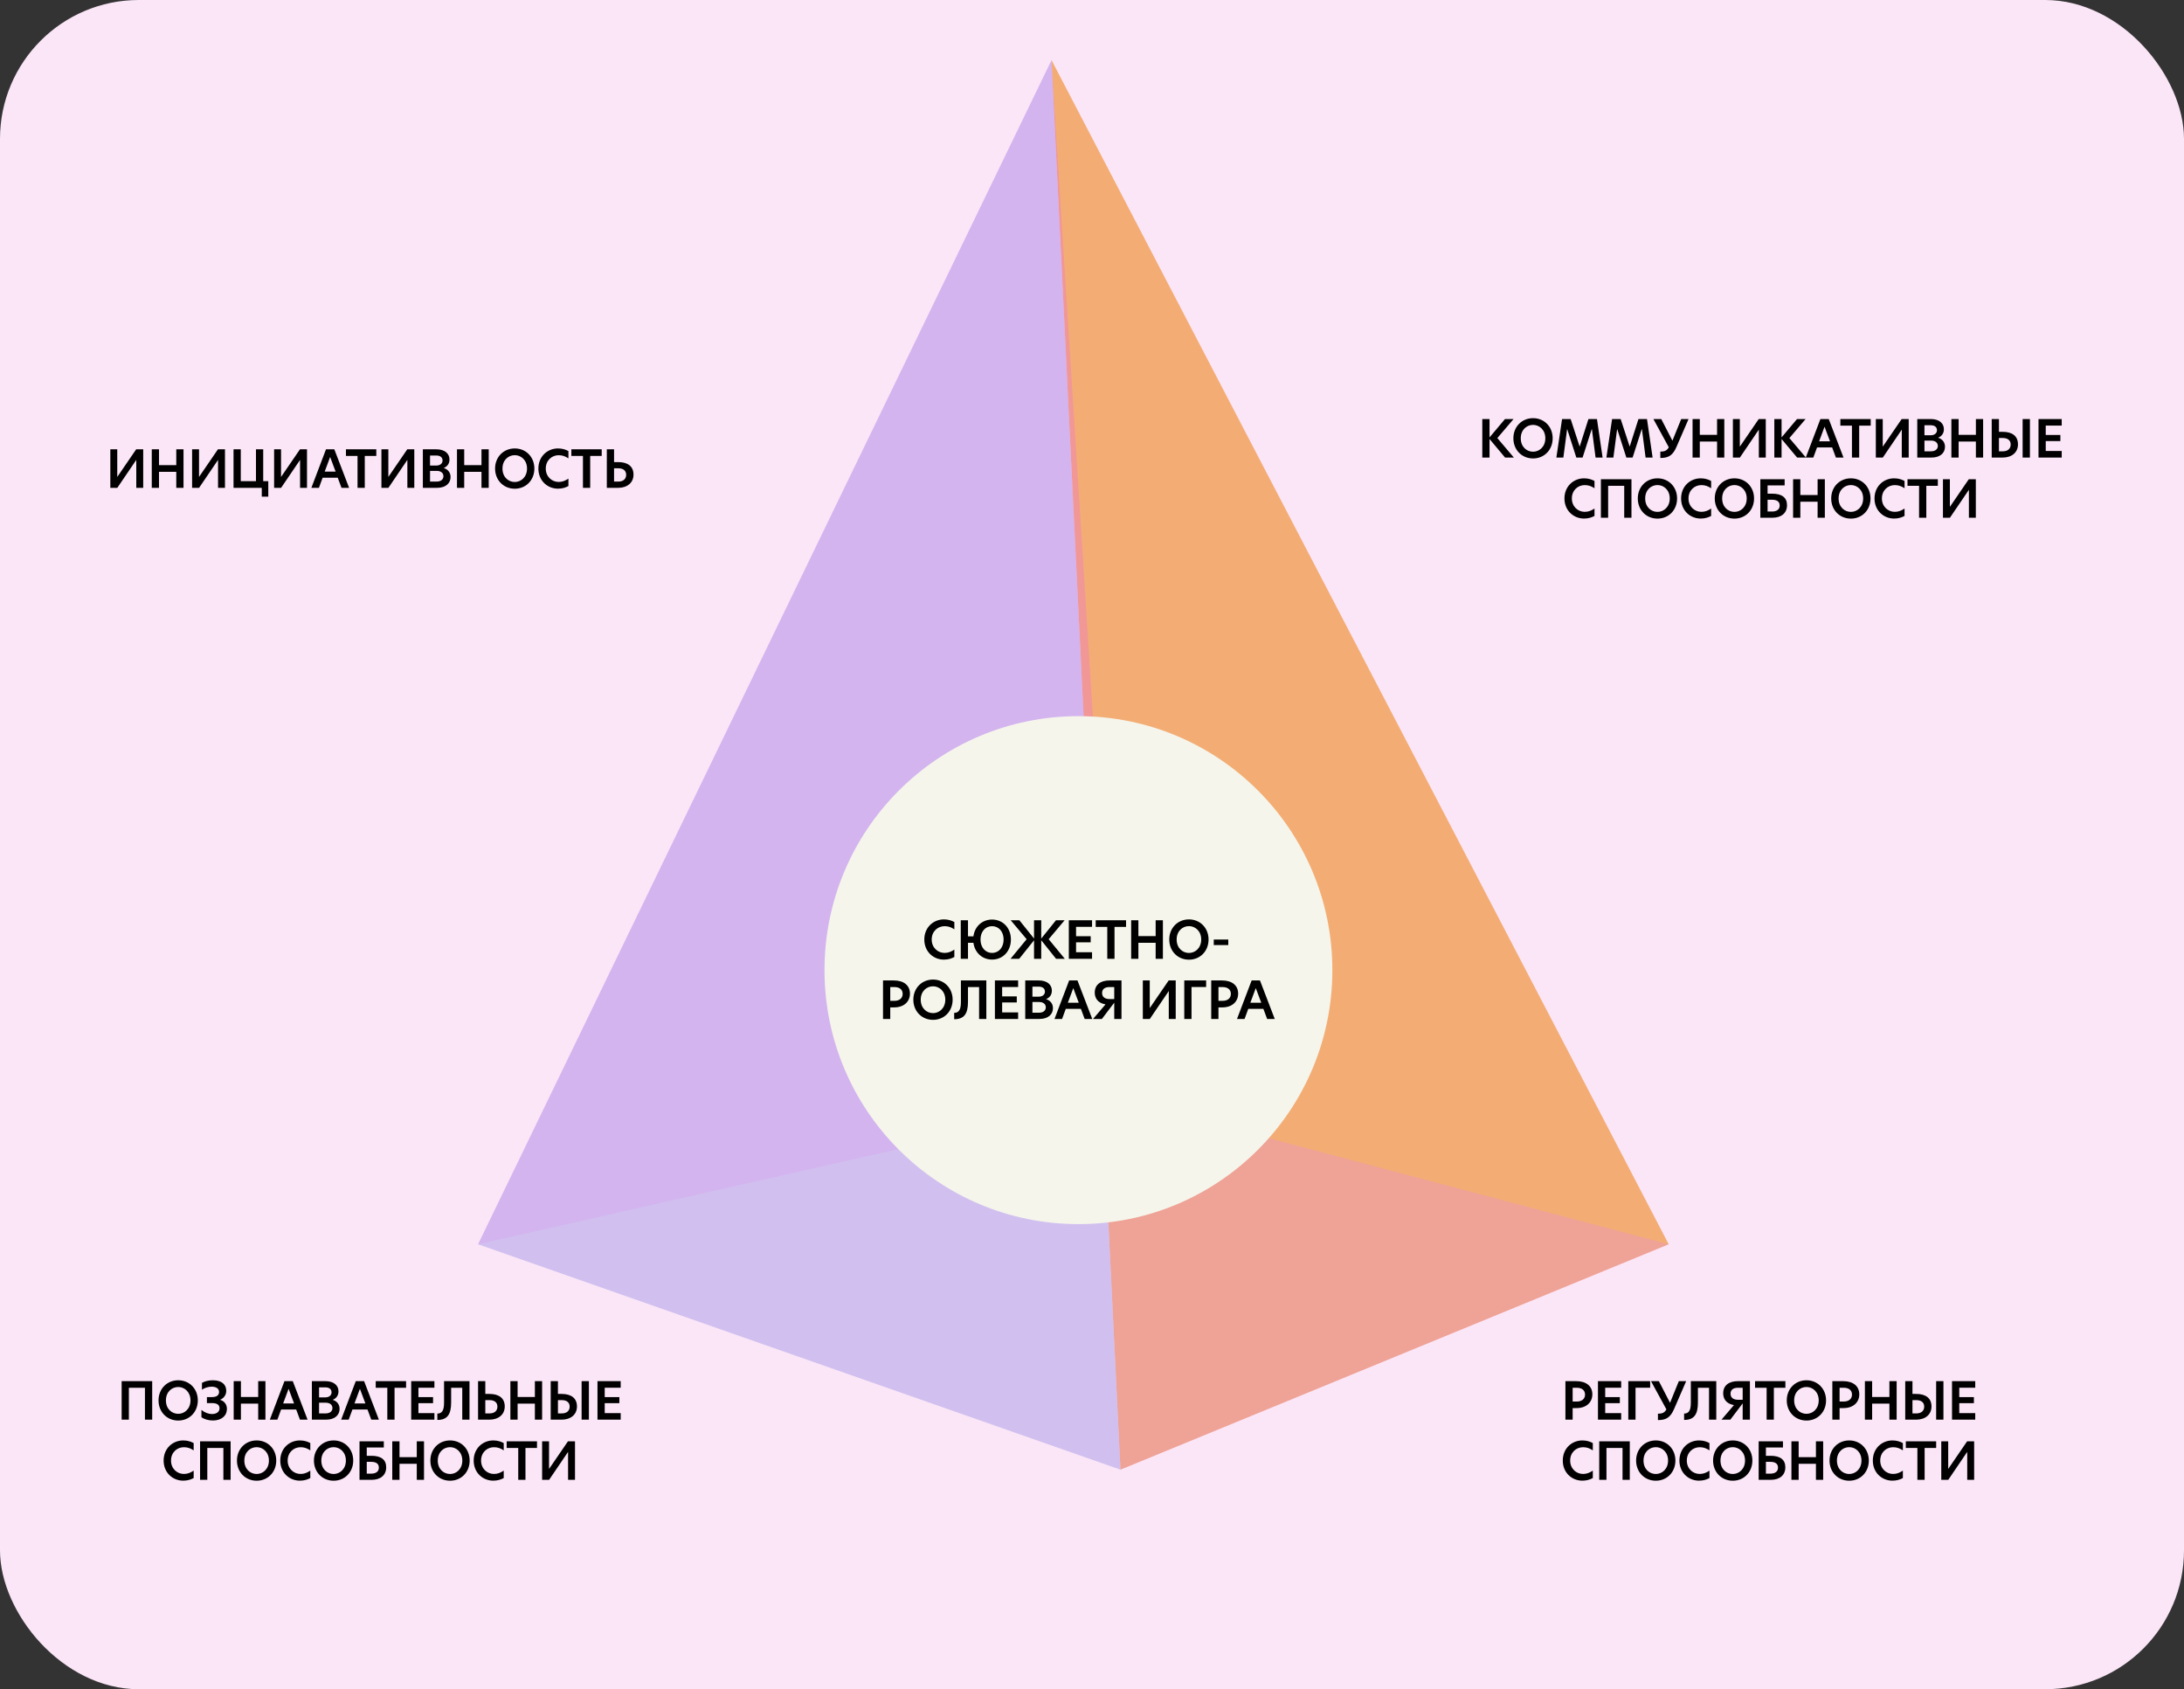 <?xml version="1.0" encoding="UTF-8"?> <svg xmlns="http://www.w3.org/2000/svg" width="472" height="365" viewBox="0 0 472 365" fill="none"><rect x="0" y="0" width="472" height="365" fill="#333333" stroke="none"/><rect width="472" height="365" rx="30" fill="#FBE6F7"></rect><path d="M241.425 237.605L103.318 268.861L227.251 13L241.425 237.605Z" fill="#FFD0F6"></path><path d="M227.25 13L242.151 317.562L360.633 268.861L227.25 13Z" fill="#E45F36" fill-opacity="0.5"></path><path d="M103.318 268.861L227.251 13L242.152 317.562L103.318 268.861Z" fill="#978DE4" fill-opacity="0.42"></path><path d="M360.633 268.861L241.425 237.242L227.25 13L360.633 268.861Z" fill="#FFD00A" fill-opacity="0.24"></path><circle cx="233.066" cy="209.621" r="54.879" fill="#F5F5EB"></circle><path d="M206.251 206.782C205.681 207.095 204.955 207.352 203.994 207.352C201.737 207.352 199.759 205.643 199.759 203.006C199.759 200.369 201.737 198.659 203.994 198.659C204.955 198.659 205.681 198.916 206.251 199.229V200.805C205.592 200.369 204.977 200.123 204.139 200.123C202.676 200.123 201.357 201.229 201.357 203.006C201.357 204.771 202.676 205.9 204.139 205.9C204.977 205.9 205.592 205.62 206.251 205.184V206.782ZM214.406 198.693C216.742 198.693 218.474 200.492 218.474 203.006C218.474 205.531 216.731 207.341 214.406 207.341C212.295 207.341 210.663 205.855 210.373 203.71H209.2V207.173H207.635V198.849H209.2V202.324H210.373C210.652 200.168 212.284 198.693 214.406 198.693ZM214.406 205.9C215.87 205.9 216.898 204.704 216.898 203.006C216.898 201.307 215.859 200.123 214.406 200.123C212.943 200.123 211.904 201.307 211.904 203.006C211.904 204.704 212.943 205.9 214.406 205.9ZM230.123 207.173H228.234L225.027 203.162V207.173H223.474V203.173L220.268 207.173H218.391L221.877 202.939L218.435 198.849H220.301L223.474 202.793V198.849H225.027V202.805L228.212 198.849H230.078L226.636 202.939L230.123 207.173ZM230.992 207.173V198.849H236.008V200.268H232.556V202.291H235.718V203.609H232.556V205.754H236.008V207.173H230.992ZM239.301 207.173V200.279H236.798V198.849H243.357V200.279H240.865V207.173H239.301ZM249.758 207.173V203.71H246.026V207.173H244.462V198.849H246.026V202.268H249.758V198.849H251.322V207.173H249.758ZM256.954 207.363C254.53 207.363 252.697 205.52 252.697 203.006C252.697 200.503 254.53 198.659 256.954 198.659C259.368 198.659 261.189 200.503 261.189 203.006C261.189 205.52 259.368 207.363 256.954 207.363ZM256.954 205.911C258.306 205.911 259.602 204.849 259.602 203.006C259.602 201.173 258.306 200.112 256.954 200.112C255.569 200.112 254.295 201.173 254.295 203.006C254.295 204.86 255.58 205.911 256.954 205.911ZM262.313 204.212V203.006H265.453V204.212H262.313ZM190.834 220.173V211.849H193.158C195.348 211.849 196.656 212.933 196.656 214.698C196.656 216.386 195.404 217.671 193.237 217.671H192.399V220.173H190.834ZM193.315 216.252C194.365 216.252 195.08 215.704 195.08 214.754C195.08 213.793 194.365 213.279 193.304 213.279H192.399V216.252H193.315ZM201.646 220.363C199.222 220.363 197.389 218.52 197.389 216.006C197.389 213.503 199.222 211.659 201.646 211.659C204.06 211.659 205.881 213.503 205.881 216.006C205.881 218.52 204.06 220.363 201.646 220.363ZM201.646 218.911C202.998 218.911 204.294 217.849 204.294 216.006C204.294 214.173 202.998 213.112 201.646 213.112C200.261 213.112 198.987 214.173 198.987 216.006C198.987 217.86 200.272 218.911 201.646 218.911ZM206.215 220.229V218.855C207.243 218.855 207.667 218.151 207.667 216.497V211.849H213.165V220.173H211.6V213.279H209.198V216.475C209.198 219.112 208.315 220.229 206.215 220.229ZM215.017 220.173V211.849H220.034V213.268H216.581V215.291H219.743V216.609H216.581V218.754H220.034V220.173H215.017ZM226.075 215.883C227.047 216.196 227.561 216.911 227.561 217.849C227.561 219.101 226.611 220.173 224.634 220.173H221.572V211.849H224.5C226.354 211.849 227.326 212.81 227.326 214.05C227.326 215 226.79 215.603 226.075 215.883ZM223.125 213.19V215.358H224.455C225.349 215.358 225.829 214.877 225.829 214.263C225.829 213.615 225.349 213.19 224.5 213.19H223.125ZM224.533 218.821C225.505 218.821 226.019 218.33 226.019 217.659C226.019 216.944 225.438 216.508 224.578 216.508H223.125V218.821H224.533ZM236.055 220.173H234.413L233.597 217.983H230.335L229.53 220.173H227.899L231.061 211.849H232.86L236.055 220.173ZM231.955 213.503L230.782 216.665H233.139L231.955 213.503ZM239.779 211.849H242.371V220.173H240.807V216.654L238.136 220.173H236.226L238.919 217.022C237.108 216.71 236.595 215.525 236.595 214.475C236.595 212.777 237.835 211.849 239.779 211.849ZM239.812 215.872H240.807V213.279H239.79C238.74 213.279 238.181 213.738 238.181 214.564C238.181 215.425 238.796 215.872 239.812 215.872ZM246.985 220.173V211.849H248.483V217.805H248.494L252.572 211.849H254.092V220.173H252.594V214.151H252.583L248.494 220.173H246.985ZM255.941 220.173V211.849H260.667V213.268H257.505V220.173H255.941ZM261.765 220.173V211.849H264.089C266.279 211.849 267.586 212.933 267.586 214.698C267.586 216.386 266.335 217.671 264.167 217.671H263.329V220.173H261.765ZM264.246 216.252C265.296 216.252 266.011 215.704 266.011 214.754C266.011 213.793 265.296 213.279 264.234 213.279H263.329V216.252H264.246ZM275.495 220.173H273.853L273.037 217.983H269.775L268.97 220.173H267.339L270.501 211.849H272.3L275.495 220.173ZM271.395 213.503L270.222 216.665H272.579L271.395 213.503Z" fill="black"></path><path d="M23.844 105.41V97.086H25.341V103.041H25.352L29.431 97.086H30.95V105.41H29.453V99.388H29.442L25.352 105.41H23.844ZM38.096 105.41V101.946H34.364V105.41H32.8V97.086H34.364V100.505H38.096V97.086H39.66V105.41H38.096ZM41.515 105.41V97.086H43.013V103.041H43.024L47.102 97.086H48.621V105.41H47.124V99.388H47.113L43.024 105.41H41.515ZM56.884 103.969H57.979V107.31H56.572V105.41H50.471V97.086H52.035V103.969H55.32V97.086H56.884V103.969ZM59.241 105.41V97.086H60.738V103.041H60.749L64.828 97.086H66.347V105.41H64.85V99.388H64.839L60.749 105.41H59.241ZM75.448 105.41H73.806L72.99 103.22H69.728L68.923 105.41H67.292L70.454 97.086H72.253L75.448 105.41ZM71.348 98.74L70.174 101.902H72.532L71.348 98.74ZM77.27 105.41V98.516H74.767V97.086H81.326V98.516H78.834V105.41H77.27ZM82.431 105.41V97.086H83.928V103.041H83.939L88.018 97.086H89.537V105.41H88.04V99.388H88.029L83.939 105.41H82.431ZM95.889 101.12C96.862 101.432 97.375 102.148 97.375 103.086C97.375 104.338 96.426 105.41 94.448 105.41H91.387V97.086H94.314C96.169 97.086 97.141 98.047 97.141 99.287C97.141 100.237 96.605 100.84 95.889 101.12ZM92.94 98.427V100.594H94.269C95.163 100.594 95.644 100.114 95.644 99.499C95.644 98.851 95.163 98.427 94.314 98.427H92.94ZM94.347 104.058C95.32 104.058 95.834 103.567 95.834 102.896C95.834 102.181 95.252 101.745 94.392 101.745H92.94V104.058H94.347ZM104.056 105.41V101.946H100.324V105.41H98.76V97.086H100.324V100.505H104.056V97.086H105.62V105.41H104.056ZM111.252 105.6C108.828 105.6 106.995 103.757 106.995 101.243C106.995 98.74 108.828 96.896 111.252 96.896C113.666 96.896 115.487 98.74 115.487 101.243C115.487 103.757 113.666 105.6 111.252 105.6ZM111.252 104.148C112.604 104.148 113.9 103.086 113.9 101.243C113.9 99.41 112.604 98.349 111.252 98.349C109.867 98.349 108.593 99.41 108.593 101.243C108.593 103.097 109.878 104.148 111.252 104.148ZM122.846 105.019C122.276 105.332 121.55 105.589 120.589 105.589C118.332 105.589 116.354 103.879 116.354 101.243C116.354 98.606 118.332 96.896 120.589 96.896C121.55 96.896 122.276 97.153 122.846 97.466V99.041C122.187 98.606 121.572 98.36 120.734 98.36C119.271 98.36 117.952 99.466 117.952 101.243C117.952 103.008 119.271 104.136 120.734 104.136C121.572 104.136 122.187 103.857 122.846 103.421V105.019ZM125.985 105.41V98.516H123.482V97.086H130.04V98.516H127.549V105.41H125.985ZM133.593 99.846C135.693 99.846 136.911 100.784 136.911 102.55C136.911 104.315 135.559 105.41 133.57 105.41H131.146V97.086H132.71V99.846H133.593ZM133.637 104.058C134.676 104.058 135.324 103.511 135.324 102.594C135.324 101.678 134.688 101.187 133.626 101.187H132.71V104.058H133.637Z" fill="black"></path><path d="M31.327 306.755V299.861H27.852V306.755H26.288V298.431H32.892V306.755H31.327ZM38.519 306.945C36.094 306.945 34.261 305.102 34.261 302.588C34.261 300.085 36.094 298.241 38.519 298.241C40.932 298.241 42.753 300.085 42.753 302.588C42.753 305.102 40.932 306.945 38.519 306.945ZM38.519 305.493C39.87 305.493 41.166 304.431 41.166 302.588C41.166 300.755 39.87 299.694 38.519 299.694C37.133 299.694 35.859 300.755 35.859 302.588C35.859 304.442 37.144 305.493 38.519 305.493ZM47.545 302.465C48.428 302.688 49.042 303.437 49.042 304.42C49.042 305.906 47.869 306.934 46.026 306.934C45.132 306.934 44.238 306.711 43.534 306.23V304.644C44.07 305.124 44.975 305.537 45.847 305.537C46.808 305.537 47.445 305.046 47.445 304.297C47.445 303.526 46.886 303.169 45.758 303.169H44.718V301.873H45.858C46.797 301.873 47.344 301.482 47.344 300.766C47.344 300.051 46.73 299.627 45.746 299.627C45.02 299.627 44.216 299.873 43.646 300.275V298.8C44.272 298.454 45.042 298.241 45.981 298.241C47.892 298.241 48.897 299.124 48.897 300.532C48.897 301.448 48.305 302.174 47.545 302.465ZM55.8 306.755V303.292H52.068V306.755H50.504V298.431H52.068V301.85H55.8V298.431H57.364V306.755H55.8ZM66.471 306.755H64.828L64.013 304.565H60.75L59.946 306.755H58.314L61.476 298.431H63.275L66.471 306.755ZM62.37 300.085L61.197 303.247H63.554L62.37 300.085ZM71.903 302.465C72.875 302.778 73.389 303.493 73.389 304.431C73.389 305.683 72.439 306.755 70.462 306.755H67.4V298.431H70.328C72.182 298.431 73.154 299.392 73.154 300.632C73.154 301.582 72.618 302.185 71.903 302.465ZM68.953 299.772V301.94H70.283C71.177 301.94 71.657 301.459 71.657 300.845C71.657 300.197 71.177 299.772 70.328 299.772H68.953ZM70.361 305.403C71.333 305.403 71.847 304.912 71.847 304.241C71.847 303.526 71.266 303.091 70.406 303.091H68.953V305.403H70.361ZM81.883 306.755H80.241L79.425 304.565H76.163L75.358 306.755H73.727L76.889 298.431H78.688L81.883 306.755ZM77.783 300.085L76.609 303.247H78.967L77.783 300.085ZM83.705 306.755V299.861H81.202V298.431H87.761V299.861H85.269V306.755H83.705ZM88.866 306.755V298.431H93.883V299.85H90.43V301.873H93.592V303.191H90.43V305.336H93.883V306.755H88.866ZM94.516 306.811V305.437C95.544 305.437 95.969 304.733 95.969 303.079V298.431H101.466V306.755H99.902V299.861H97.499V303.057C97.499 305.694 96.617 306.811 94.516 306.811ZM105.765 301.191C107.866 301.191 109.084 302.13 109.084 303.895C109.084 305.66 107.732 306.755 105.743 306.755H103.318V298.431H104.883V301.191H105.765ZM105.81 305.403C106.849 305.403 107.497 304.856 107.497 303.94C107.497 303.023 106.86 302.532 105.799 302.532H104.883V305.403H105.81ZM115.595 306.755V303.292H111.863V306.755H110.299V298.431H111.863V301.85H115.595V298.431H117.16V306.755H115.595ZM121.372 301.191C123.473 301.191 124.691 302.13 124.691 303.895C124.691 305.66 123.35 306.755 121.361 306.755H119.015V298.431H120.579V301.191H121.372ZM125.696 298.431H127.272V306.755H125.696V298.431ZM121.428 305.403C122.456 305.403 123.115 304.856 123.115 303.94C123.115 303.023 122.467 302.532 121.417 302.532H120.579V305.403H121.428ZM129.127 306.755V298.431H134.144V299.85H130.691V301.873H133.853V303.191H130.691V305.336H134.144V306.755H129.127ZM41.854 319.364C41.284 319.677 40.557 319.934 39.597 319.934C37.34 319.934 35.362 318.225 35.362 315.588C35.362 312.951 37.34 311.241 39.597 311.241C40.557 311.241 41.284 311.498 41.854 311.811V313.387C41.194 312.951 40.58 312.705 39.742 312.705C38.278 312.705 36.96 313.811 36.96 315.588C36.96 317.353 38.278 318.482 39.742 318.482C40.58 318.482 41.194 318.202 41.854 317.767V319.364ZM48.277 319.755V312.861H44.802V319.755H43.238V311.431H49.841V319.755H48.277ZM55.468 319.945C53.044 319.945 51.211 318.102 51.211 315.588C51.211 313.085 53.044 311.241 55.468 311.241C57.882 311.241 59.703 313.085 59.703 315.588C59.703 318.102 57.882 319.945 55.468 319.945ZM55.468 318.493C56.82 318.493 58.116 317.431 58.116 315.588C58.116 313.755 56.82 312.694 55.468 312.694C54.083 312.694 52.809 313.755 52.809 315.588C52.809 317.442 54.094 318.493 55.468 318.493ZM67.062 319.364C66.492 319.677 65.766 319.934 64.805 319.934C62.548 319.934 60.57 318.225 60.57 315.588C60.57 312.951 62.548 311.241 64.805 311.241C65.766 311.241 66.492 311.498 67.062 311.811V313.387C66.403 312.951 65.788 312.705 64.95 312.705C63.487 312.705 62.168 313.811 62.168 315.588C62.168 317.353 63.487 318.482 64.95 318.482C65.788 318.482 66.403 318.202 67.062 317.767V319.364ZM72.103 319.945C69.678 319.945 67.846 318.102 67.846 315.588C67.846 313.085 69.678 311.241 72.103 311.241C74.516 311.241 76.338 313.085 76.338 315.588C76.338 318.102 74.516 319.945 72.103 319.945ZM72.103 318.493C73.455 318.493 74.751 317.431 74.751 315.588C74.751 313.755 73.455 312.694 72.103 312.694C70.718 312.694 69.444 313.755 69.444 315.588C69.444 317.442 70.729 318.493 72.103 318.493ZM80.255 314.56C82.378 314.56 83.462 315.409 83.462 317.051C83.462 318.716 82.278 319.755 80.3 319.755H77.697V311.431H82.948V312.772H79.272L79.261 312.761V314.56H80.255ZM80.211 318.415C81.25 318.415 81.876 317.968 81.876 317.118C81.876 316.292 81.317 315.867 80.2 315.867H79.261V318.415H80.211ZM90.072 319.755V316.292H86.34V319.755H84.775V311.431H86.34V314.85H90.072V311.431H91.636V319.755H90.072ZM97.268 319.945C94.843 319.945 93.011 318.102 93.011 315.588C93.011 313.085 94.843 311.241 97.268 311.241C99.681 311.241 101.502 313.085 101.502 315.588C101.502 318.102 99.681 319.945 97.268 319.945ZM97.268 318.493C98.62 318.493 99.916 317.431 99.916 315.588C99.916 313.755 98.62 312.694 97.268 312.694C95.882 312.694 94.609 313.755 94.609 315.588C94.609 317.442 95.893 318.493 97.268 318.493ZM108.862 319.364C108.292 319.677 107.565 319.934 106.605 319.934C104.347 319.934 102.37 318.225 102.37 315.588C102.37 312.951 104.347 311.241 106.605 311.241C107.565 311.241 108.292 311.498 108.862 311.811V313.387C108.202 312.951 107.588 312.705 106.75 312.705C105.286 312.705 103.968 313.811 103.968 315.588C103.968 317.353 105.286 318.482 106.75 318.482C107.588 318.482 108.202 318.202 108.862 317.767V319.364ZM112 319.755V312.861H109.497V311.431H116.056V312.861H113.564V319.755H112ZM117.161 319.755V311.431H118.658V317.387H118.669L122.748 311.431H124.267V319.755H122.77V313.733H122.759L118.669 319.755H117.161Z" fill="black"></path><path d="M338.313 306.755V298.431H340.637C342.827 298.431 344.134 299.515 344.134 301.28C344.134 302.968 342.882 304.253 340.715 304.253H339.877V306.755H338.313ZM340.793 302.834C341.843 302.834 342.558 302.286 342.558 301.336C342.558 300.375 341.843 299.861 340.782 299.861H339.877V302.834H340.793ZM345.348 306.755V298.431H350.365V299.85H346.912V301.873H350.074V303.191H346.912V305.336H350.365V306.755H345.348ZM351.903 306.755V298.431H356.629V299.85H353.467V306.755H351.903ZM362.822 298.431H364.409L361.816 304.409C361.023 306.253 360.129 306.845 358.308 306.845V305.47C359.224 305.47 359.749 305.247 360.14 304.532L356.811 298.431H358.509L360.923 303.113L362.822 298.431ZM363.966 306.811V305.437C364.994 305.437 365.419 304.733 365.419 303.079V298.431H370.916V306.755H369.352V299.861H366.95V303.057C366.95 305.694 366.067 306.811 363.966 306.811ZM375.596 298.431H378.188V306.755H376.623V303.236L373.953 306.755H372.042L374.735 303.605C372.925 303.292 372.411 302.107 372.411 301.057C372.411 299.359 373.651 298.431 375.596 298.431ZM375.629 302.454H376.623V299.861H375.607C374.556 299.861 373.998 300.32 373.998 301.146C373.998 302.007 374.612 302.454 375.629 302.454ZM381.798 306.755V299.861H379.295V298.431H385.854V299.861H383.362V306.755H381.798ZM390.408 306.945C387.984 306.945 386.151 305.102 386.151 302.588C386.151 300.085 387.984 298.241 390.408 298.241C392.822 298.241 394.643 300.085 394.643 302.588C394.643 305.102 392.822 306.945 390.408 306.945ZM390.408 305.493C391.76 305.493 393.056 304.431 393.056 302.588C393.056 300.755 391.76 299.694 390.408 299.694C389.023 299.694 387.749 300.755 387.749 302.588C387.749 304.442 389.034 305.493 390.408 305.493ZM396.002 306.755V298.431H398.326C400.516 298.431 401.823 299.515 401.823 301.28C401.823 302.968 400.572 304.253 398.404 304.253H397.566V306.755H396.002ZM398.483 302.834C399.533 302.834 400.248 302.286 400.248 301.336C400.248 300.375 399.533 299.861 398.471 299.861H397.566V302.834H398.483ZM408.334 306.755V303.292H404.602V306.755H403.037V298.431H404.602V301.85H408.334V298.431H409.898V306.755H408.334ZM414.111 301.191C416.211 301.191 417.429 302.13 417.429 303.895C417.429 305.66 416.088 306.755 414.099 306.755H411.753V298.431H413.317V301.191H414.111ZM418.435 298.431H420.01V306.755H418.435V298.431ZM414.166 305.403C415.194 305.403 415.854 304.856 415.854 303.94C415.854 303.023 415.206 302.532 414.155 302.532H413.317V305.403H414.166ZM421.865 306.755V298.431H426.882V299.85H423.43V301.873H426.592V303.191H423.43V305.336H426.882V306.755H421.865ZM344.235 319.364C343.665 319.677 342.939 319.934 341.978 319.934C339.721 319.934 337.743 318.225 337.743 315.588C337.743 312.951 339.721 311.241 341.978 311.241C342.939 311.241 343.665 311.498 344.235 311.811V313.387C343.576 312.951 342.961 312.705 342.123 312.705C340.659 312.705 339.341 313.811 339.341 315.588C339.341 317.353 340.659 318.482 342.123 318.482C342.961 318.482 343.576 318.202 344.235 317.767V319.364ZM350.658 319.755V312.861H347.184V319.755H345.619V311.431H352.223V319.755H350.658ZM357.85 319.945C355.425 319.945 353.593 318.102 353.593 315.588C353.593 313.085 355.425 311.241 357.85 311.241C360.263 311.241 362.084 313.085 362.084 315.588C362.084 318.102 360.263 319.945 357.85 319.945ZM357.85 318.493C359.202 318.493 360.498 317.431 360.498 315.588C360.498 313.755 359.202 312.694 357.85 312.694C356.464 312.694 355.19 313.755 355.19 315.588C355.19 317.442 356.475 318.493 357.85 318.493ZM369.443 319.364C368.874 319.677 368.147 319.934 367.186 319.934C364.929 319.934 362.952 318.225 362.952 315.588C362.952 312.951 364.929 311.241 367.186 311.241C368.147 311.241 368.874 311.498 369.443 311.811V313.387C368.784 312.951 368.17 312.705 367.332 312.705C365.868 312.705 364.549 313.811 364.549 315.588C364.549 317.353 365.868 318.482 367.332 318.482C368.17 318.482 368.784 318.202 369.443 317.767V319.364ZM374.484 319.945C372.06 319.945 370.227 318.102 370.227 315.588C370.227 313.085 372.06 311.241 374.484 311.241C376.898 311.241 378.719 313.085 378.719 315.588C378.719 318.102 376.898 319.945 374.484 319.945ZM374.484 318.493C375.836 318.493 377.132 317.431 377.132 315.588C377.132 313.755 375.836 312.694 374.484 312.694C373.099 312.694 371.825 313.755 371.825 315.588C371.825 317.442 373.11 318.493 374.484 318.493ZM382.637 314.56C384.76 314.56 385.843 315.409 385.843 317.051C385.843 318.716 384.659 319.755 382.681 319.755H380.078V311.431H385.329V312.772H381.653L381.642 312.761V314.56H382.637ZM382.592 318.415C383.631 318.415 384.257 317.968 384.257 317.118C384.257 316.292 383.698 315.867 382.581 315.867H381.642V318.415H382.592ZM392.453 319.755V316.292H388.721V319.755H387.157V311.431H388.721V314.85H392.453V311.431H394.017V319.755H392.453ZM399.649 319.945C397.224 319.945 395.392 318.102 395.392 315.588C395.392 313.085 397.224 311.241 399.649 311.241C402.063 311.241 403.884 313.085 403.884 315.588C403.884 318.102 402.063 319.945 399.649 319.945ZM399.649 318.493C401.001 318.493 402.297 317.431 402.297 315.588C402.297 313.755 401.001 312.694 399.649 312.694C398.264 312.694 396.99 313.755 396.99 315.588C396.99 317.442 398.275 318.493 399.649 318.493ZM411.243 319.364C410.673 319.677 409.947 319.934 408.986 319.934C406.729 319.934 404.751 318.225 404.751 315.588C404.751 312.951 406.729 311.241 408.986 311.241C409.947 311.241 410.673 311.498 411.243 311.811V313.387C410.584 312.951 409.969 312.705 409.131 312.705C407.667 312.705 406.349 313.811 406.349 315.588C406.349 317.353 407.667 318.482 409.131 318.482C409.969 318.482 410.584 318.202 411.243 317.767V319.364ZM414.381 319.755V312.861H411.879V311.431H418.437V312.861H415.946V319.755H414.381ZM419.542 319.755V311.431H421.04V317.387H421.051L425.129 311.431H426.649V319.755H425.151V313.733H425.14L421.051 319.755H419.542Z" fill="black"></path><path d="M327.175 98.869H325.276L321.912 94.857V98.869H320.348V90.544H321.912V94.511L325.253 90.544H327.108L323.6 94.656L327.175 98.869ZM331.324 99.059C328.899 99.059 327.067 97.215 327.067 94.701C327.067 92.198 328.899 90.355 331.324 90.355C333.737 90.355 335.558 92.198 335.558 94.701C335.558 97.215 333.737 99.059 331.324 99.059ZM331.324 97.606C332.676 97.606 333.972 96.545 333.972 94.701C333.972 92.869 332.676 91.807 331.324 91.807C329.938 91.807 328.664 92.869 328.664 94.701C328.664 96.556 329.949 97.606 331.324 97.606ZM338.673 92.746L337.868 98.869H336.36L337.589 90.544H339.444L341.388 96.489H341.399L343.287 90.544H345.131L346.349 98.869H344.829L344.036 92.712H344.002L342.025 98.869H340.673L338.706 92.746H338.673ZM349.483 92.746L348.679 98.869H347.17L348.399 90.544H350.254L352.198 96.489H352.209L354.098 90.544H355.941L357.159 98.869H355.64L354.846 92.712H354.813L352.835 98.869H351.483L349.517 92.746H349.483ZM363.339 90.544H364.926L362.333 96.522C361.54 98.366 360.646 98.958 358.825 98.958V97.584C359.741 97.584 360.266 97.36 360.657 96.645L357.328 90.544H359.026L361.44 95.226L363.339 90.544ZM371.088 98.869V95.405H367.356V98.869H365.792V90.544H367.356V93.964H371.088V90.544H372.652V98.869H371.088ZM374.508 98.869V90.544H376.005V96.5H376.016L380.094 90.544H381.614V98.869H380.117V92.846H380.105L376.016 98.869H374.508ZM390.29 98.869H388.391L385.028 94.857V98.869H383.463V90.544H385.028V94.511L388.368 90.544H390.223L386.715 94.656L390.29 98.869ZM398.416 98.869H396.773L395.957 96.679H392.695L391.89 98.869H390.259L393.421 90.544H395.22L398.416 98.869ZM394.315 92.198L393.142 95.36H395.499L394.315 92.198ZM400.237 98.869V91.975H397.734V90.544H404.293V91.975H401.802V98.869H400.237ZM405.398 98.869V90.544H406.896V96.5H406.907L410.985 90.544H412.505V98.869H411.007V92.846H410.996L406.907 98.869H405.398ZM418.857 94.578C419.829 94.891 420.343 95.606 420.343 96.545C420.343 97.796 419.393 98.869 417.415 98.869H414.354V90.544H417.281C419.136 90.544 420.108 91.505 420.108 92.746C420.108 93.695 419.572 94.299 418.857 94.578ZM415.907 91.885V94.053H417.237C418.131 94.053 418.611 93.573 418.611 92.958C418.611 92.31 418.131 91.885 417.281 91.885H415.907ZM417.315 97.517C418.287 97.517 418.801 97.025 418.801 96.355C418.801 95.64 418.22 95.204 417.36 95.204H415.907V97.517H417.315ZM427.024 98.869V95.405H423.292V98.869H421.727V90.544H423.292V93.964H427.024V90.544H428.588V98.869H427.024ZM432.801 93.304C434.901 93.304 436.119 94.243 436.119 96.008C436.119 97.774 434.778 98.869 432.789 98.869H430.443V90.544H432.007V93.304H432.801ZM437.125 90.544H438.7V98.869H437.125V90.544ZM432.856 97.517C433.884 97.517 434.544 96.969 434.544 96.053C434.544 95.137 433.896 94.645 432.845 94.645H432.007V97.517H432.856ZM440.555 98.869V90.544H445.572V91.964H442.12V93.986H445.282V95.304H442.12V97.45H445.572V98.869H440.555ZM344.598 111.478C344.028 111.79 343.302 112.047 342.341 112.047C340.084 112.047 338.106 110.338 338.106 107.701C338.106 105.064 340.084 103.355 342.341 103.355C343.302 103.355 344.028 103.612 344.598 103.924V105.5C343.939 105.064 343.324 104.818 342.486 104.818C341.022 104.818 339.704 105.924 339.704 107.701C339.704 109.466 341.022 110.595 342.486 110.595C343.324 110.595 343.939 110.316 344.598 109.88V111.478ZM351.021 111.869V104.975H347.546V111.869H345.982V103.545H352.586V111.869H351.021ZM358.212 112.059C355.788 112.059 353.955 110.215 353.955 107.701C353.955 105.198 355.788 103.355 358.212 103.355C360.626 103.355 362.447 105.198 362.447 107.701C362.447 110.215 360.626 112.059 358.212 112.059ZM358.212 110.606C359.564 110.606 360.861 109.545 360.861 107.701C360.861 105.869 359.564 104.807 358.212 104.807C356.827 104.807 355.553 105.869 355.553 107.701C355.553 109.556 356.838 110.606 358.212 110.606ZM369.806 111.478C369.236 111.79 368.51 112.047 367.549 112.047C365.292 112.047 363.315 110.338 363.315 107.701C363.315 105.064 365.292 103.355 367.549 103.355C368.51 103.355 369.236 103.612 369.806 103.924V105.5C369.147 105.064 368.532 104.818 367.694 104.818C366.231 104.818 364.912 105.924 364.912 107.701C364.912 109.466 366.231 110.595 367.694 110.595C368.532 110.595 369.147 110.316 369.806 109.88V111.478ZM374.847 112.059C372.423 112.059 370.59 110.215 370.59 107.701C370.59 105.198 372.423 103.355 374.847 103.355C377.261 103.355 379.082 105.198 379.082 107.701C379.082 110.215 377.261 112.059 374.847 112.059ZM374.847 110.606C376.199 110.606 377.495 109.545 377.495 107.701C377.495 105.869 376.199 104.807 374.847 104.807C373.462 104.807 372.188 105.869 372.188 107.701C372.188 109.556 373.473 110.606 374.847 110.606ZM383 106.673C385.122 106.673 386.206 107.522 386.206 109.165C386.206 110.83 385.022 111.869 383.044 111.869H380.441V103.545H385.692V104.885H382.016L382.005 104.874V106.673H383ZM382.955 110.528C383.994 110.528 384.62 110.081 384.62 109.232C384.62 108.405 384.061 107.98 382.944 107.98H382.005V110.528H382.955ZM392.816 111.869V108.405H389.084V111.869H387.52V103.545H389.084V106.964H392.816V103.545H394.38V111.869H392.816ZM400.012 112.059C397.587 112.059 395.755 110.215 395.755 107.701C395.755 105.198 397.587 103.355 400.012 103.355C402.425 103.355 404.247 105.198 404.247 107.701C404.247 110.215 402.425 112.059 400.012 112.059ZM400.012 110.606C401.364 110.606 402.66 109.545 402.66 107.701C402.66 105.869 401.364 104.807 400.012 104.807C398.626 104.807 397.353 105.869 397.353 107.701C397.353 109.556 398.638 110.606 400.012 110.606ZM411.606 111.478C411.036 111.79 410.31 112.047 409.349 112.047C407.092 112.047 405.114 110.338 405.114 107.701C405.114 105.064 407.092 103.355 409.349 103.355C410.31 103.355 411.036 103.612 411.606 103.924V105.5C410.946 105.064 410.332 104.818 409.494 104.818C408.03 104.818 406.712 105.924 406.712 107.701C406.712 109.466 408.03 110.595 409.494 110.595C410.332 110.595 410.946 110.316 411.606 109.88V111.478ZM414.744 111.869V104.975H412.241V103.545H418.8V104.975H416.309V111.869H414.744ZM419.905 111.869V103.545H421.402V109.5H421.414L425.492 103.545H427.011V111.869H425.514V105.846H425.503L421.414 111.869H419.905Z" fill="black"></path></svg> 